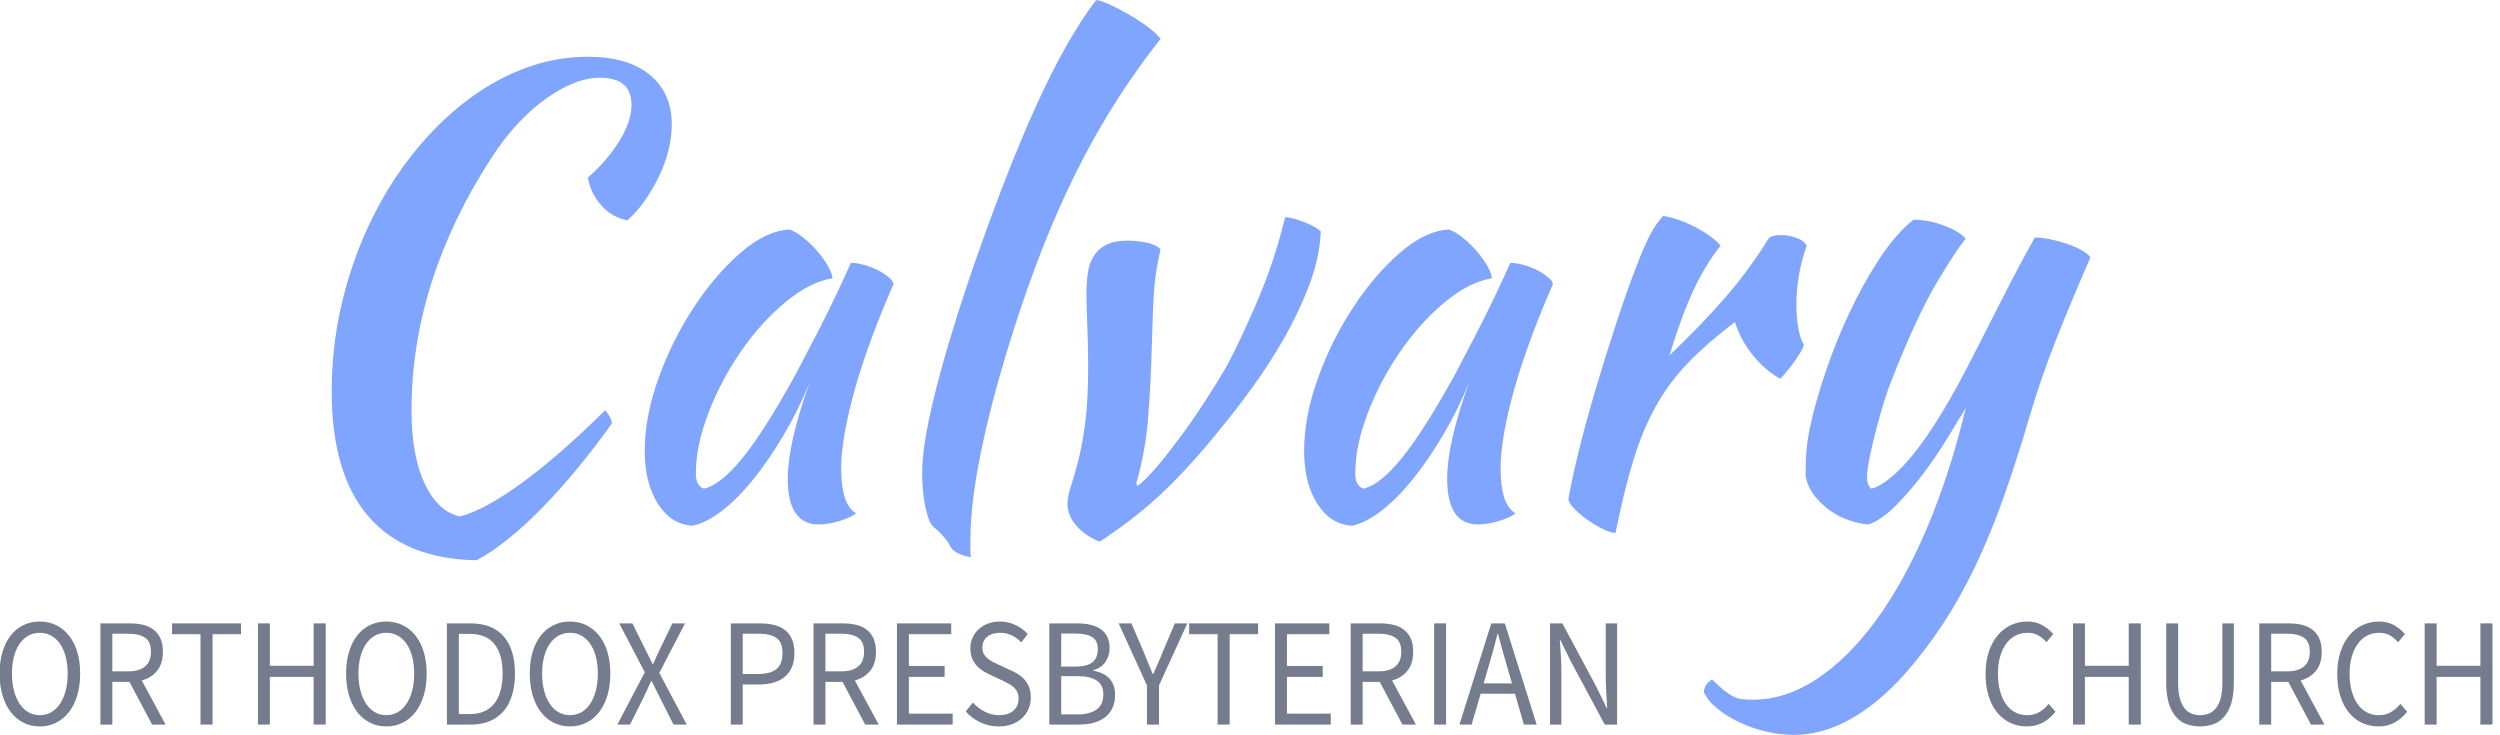 <?xml version="1.0" encoding="UTF-8" standalone="no"?>
<!DOCTYPE svg PUBLIC "-//W3C//DTD SVG 1.1//EN" "http://www.w3.org/Graphics/SVG/1.1/DTD/svg11.dtd">
<svg width="100%" height="100%" viewBox="0 0 238 70" version="1.1" xmlns="http://www.w3.org/2000/svg" xmlns:xlink="http://www.w3.org/1999/xlink" xml:space="preserve" style="fill-rule:evenodd;clip-rule:evenodd;stroke-linejoin:round;stroke-miterlimit:2;">
    <g transform="matrix(1.343,0,0,1.343,-687.119,-12.008)">
        <g>
            <g transform="matrix(0.27,0,0,0.27,511.602,8.94)">
                <path d="M87.185,102.706C87.185,95.146 88.015,87.722 89.673,80.432C91.332,73.142 93.67,66.23 96.686,59.696C99.702,53.162 103.296,47.168 107.468,41.714C111.64,36.26 116.214,31.535 121.191,27.54C126.167,23.544 131.471,20.439 137.1,18.225C142.73,16.011 148.511,14.904 154.443,14.904C161.38,14.904 166.783,16.47 170.654,19.602C174.524,22.734 176.46,27.108 176.46,32.723C176.46,34.883 176.183,37.097 175.63,39.365C175.077,41.633 174.273,43.874 173.217,46.088C172.162,48.302 170.93,50.435 169.523,52.487C168.115,54.539 166.557,56.321 164.848,57.833C162.234,57.401 159.972,56.132 158.062,54.026C156.152,51.92 154.945,49.463 154.443,46.655C157.961,43.523 160.751,40.256 162.812,36.854C164.873,33.452 165.904,30.347 165.904,27.54C165.904,22.788 163.139,20.412 157.609,20.412C155.297,20.412 152.91,20.925 150.446,21.951C147.983,22.977 145.495,24.408 142.982,26.244C140.468,28.08 138.03,30.293 135.668,32.885C133.305,35.477 131.119,38.339 129.108,41.471C115.134,63.071 108.147,85.157 108.147,107.728C108.147,115.72 109.303,122.146 111.615,127.006C113.927,131.866 116.994,134.728 120.814,135.592C125.137,134.512 130.616,131.542 137.251,126.682C143.887,121.822 151.125,115.504 158.967,107.728C159.972,108.808 160.575,109.942 160.776,111.13C157.861,115.234 154.845,119.176 151.728,122.956C148.612,126.736 145.52,130.192 142.454,133.324C139.388,136.456 136.372,139.21 133.406,141.586C130.44,143.962 127.701,145.798 125.187,147.094C112.721,146.878 103.271,143.044 96.836,135.592C90.402,128.14 87.185,117.178 87.185,102.706Z" style="fill:rgb(128,165,255);fill-rule:nonzero;"/>
            </g>
            <g transform="matrix(0.27,0,0,0.27,511.602,8.94)">
                <path d="M223.51,69.011C224.515,69.011 225.696,69.2 227.054,69.578C228.411,69.956 229.642,70.442 230.748,71.036C231.854,71.63 232.784,72.251 233.538,72.899C234.292,73.547 234.669,74.141 234.669,74.681C232.658,79.217 230.798,83.78 229.089,88.37C227.38,92.959 225.923,97.36 224.716,101.572C223.51,105.784 222.58,109.726 221.926,113.398C221.273,117.07 220.946,120.256 220.946,122.956C220.946,125.98 221.248,128.491 221.851,130.489C222.454,132.487 223.459,133.918 224.867,134.782C223.661,135.646 222.102,136.348 220.192,136.888C218.282,137.428 216.573,137.698 215.065,137.698C209.636,137.698 206.922,133.702 206.922,125.71C206.922,119.554 208.832,111.13 212.652,100.438C210.641,105.406 208.329,110.077 205.715,114.451C203.101,118.825 200.437,122.686 197.723,126.034C195.008,129.382 192.269,132.109 189.504,134.215C186.739,136.321 184.201,137.59 181.889,138.022C178.169,137.806 175.153,135.889 172.84,132.271C170.528,128.653 169.372,124.036 169.372,118.42C169.372,112.372 170.578,106 172.991,99.304C175.404,92.608 178.495,86.399 182.266,80.675C186.036,74.951 190.132,70.172 194.556,66.338C198.979,62.504 203.252,60.479 207.374,60.263C208.379,60.587 209.51,61.235 210.767,62.207C212.024,63.179 213.23,64.313 214.386,65.609C215.542,66.905 216.523,68.228 217.327,69.578C218.131,70.928 218.584,72.089 218.684,73.061C214.663,73.709 210.516,75.815 206.243,79.379C201.97,82.943 198.1,87.236 194.631,92.257C191.163,97.279 188.323,102.652 186.111,108.376C183.899,114.1 182.793,119.446 182.793,124.414C182.793,126.466 183.497,127.762 184.905,128.302C187.82,127.654 191.188,124.981 195.008,120.283C198.829,115.585 203.453,108.322 208.882,98.494C209.887,96.55 211.018,94.39 212.275,92.014C213.532,89.639 214.814,87.155 216.12,84.563C217.427,81.971 218.709,79.352 219.966,76.706C221.223,74.06 222.404,71.495 223.51,69.011Z" style="fill:rgb(128,165,255);fill-rule:nonzero;"/>
            </g>
            <g transform="matrix(0.27,0,0,0.27,511.602,8.94)">
                <path d="M242.209,124.09C242.209,119.338 243.265,112.669 245.376,104.083C247.487,95.497 250.453,85.481 254.273,74.033C260.506,55.781 266.362,40.58 271.842,28.431C277.321,16.281 282.674,6.804 287.902,0C289.108,0.216 290.591,0.756 292.351,1.62C294.11,2.484 295.844,3.429 297.553,4.455C299.262,5.481 300.795,6.534 302.153,7.614C303.51,8.694 304.39,9.558 304.792,10.206C296.95,20.142 290.063,30.833 284.132,42.281C278.2,53.729 272.772,66.851 267.845,81.647C263.623,94.39 260.406,105.865 258.194,116.071C255.982,126.277 254.876,134.782 254.876,141.586L254.876,144.988C254.876,145.42 254.927,145.852 255.027,146.284C253.62,146.068 252.413,145.69 251.408,145.15C250.403,144.61 249.749,143.962 249.448,143.206C249.247,142.666 248.694,141.883 247.789,140.857C246.884,139.831 246.08,139.048 245.376,138.508C244.471,137.86 243.717,136.159 243.114,133.405C242.511,130.651 242.209,127.546 242.209,124.09Z" style="fill:rgb(128,165,255);fill-rule:nonzero;"/>
            </g>
            <g transform="matrix(0.27,0,0,0.27,511.602,8.94)">
                <path d="M285.338,77.111C285.338,75.167 285.464,73.331 285.715,71.603C285.967,69.875 286.494,68.39 287.299,67.148C288.103,65.906 289.209,64.934 290.616,64.232C292.024,63.53 293.884,63.179 296.196,63.179C297.604,63.179 299.187,63.341 300.946,63.665C302.706,63.989 303.987,64.583 304.792,65.447C304.39,67.283 304.063,68.903 303.812,70.307C303.56,71.711 303.359,73.25 303.208,74.924C303.058,76.598 302.932,78.596 302.831,80.918C302.731,83.24 302.63,86.237 302.53,89.908C302.329,97.252 302.002,103.813 301.55,109.591C301.097,115.369 300.067,121.12 298.458,126.844C298.458,127.276 298.609,127.492 298.91,127.492C300.418,126.304 302.128,124.576 304.038,122.308C305.948,120.04 307.959,117.475 310.07,114.613C312.181,111.751 314.292,108.7 316.403,105.46C318.515,102.22 320.475,99.034 322.285,95.902C324.698,91.366 327.362,85.697 330.277,78.893C333.193,72.089 335.606,64.799 337.516,57.023C338.119,57.023 338.898,57.158 339.853,57.428C340.808,57.698 341.763,58.022 342.718,58.4C343.673,58.778 344.528,59.183 345.282,59.615C346.036,60.047 346.564,60.425 346.865,60.749C346.664,65.393 345.634,70.145 343.774,75.005C341.914,79.865 339.677,84.563 337.063,89.099C334.449,93.634 331.685,97.9 328.769,101.896C325.854,105.892 323.19,109.348 320.777,112.264C315.951,118.312 311.1,123.712 306.224,128.464C301.348,133.216 295.543,137.806 288.807,142.234C286.193,141.154 284.132,139.723 282.624,137.941C281.116,136.159 280.362,134.296 280.362,132.352C280.362,131.056 280.638,129.571 281.191,127.897C281.744,126.223 282.373,124.063 283.076,121.417C283.78,118.771 284.408,115.45 284.961,111.454C285.514,107.458 285.791,102.382 285.791,96.226C285.791,92.662 285.715,89.072 285.565,85.454C285.414,81.836 285.338,79.055 285.338,77.111Z" style="fill:rgb(128,165,255);fill-rule:nonzero;"/>
            </g>
            <g transform="matrix(0.27,0,0,0.27,511.602,8.94)">
                <path d="M396.63,69.011C397.635,69.011 398.816,69.2 400.174,69.578C401.531,69.956 402.762,70.442 403.868,71.036C404.974,71.63 405.904,72.251 406.658,72.899C407.412,73.547 407.789,74.141 407.789,74.681C405.778,79.217 403.919,83.78 402.209,88.37C400.5,92.959 399.043,97.36 397.836,101.572C396.63,105.784 395.7,109.726 395.046,113.398C394.393,117.07 394.066,120.256 394.066,122.956C394.066,125.98 394.368,128.491 394.971,130.489C395.574,132.487 396.58,133.918 397.987,134.782C396.781,135.646 395.222,136.348 393.312,136.888C391.402,137.428 389.693,137.698 388.185,137.698C382.756,137.698 380.042,133.702 380.042,125.71C380.042,119.554 381.952,111.13 385.772,100.438C383.761,105.406 381.449,110.077 378.835,114.451C376.221,118.825 373.557,122.686 370.843,126.034C368.128,129.382 365.389,132.109 362.624,134.215C359.859,136.321 357.321,137.59 355.009,138.022C351.289,137.806 348.273,135.889 345.961,132.271C343.648,128.653 342.492,124.036 342.492,118.42C342.492,112.372 343.699,106 346.111,99.304C348.524,92.608 351.616,86.399 355.386,80.675C359.156,74.951 363.252,70.172 367.676,66.338C372.099,62.504 376.372,60.479 380.494,60.263C381.499,60.587 382.63,61.235 383.887,62.207C385.144,63.179 386.35,64.313 387.506,65.609C388.662,66.905 389.643,68.228 390.447,69.578C391.251,70.928 391.704,72.089 391.804,73.061C387.783,73.709 383.636,75.815 379.363,79.379C375.09,82.943 371.22,87.236 367.751,92.257C364.283,97.279 361.443,102.652 359.231,108.376C357.019,114.1 355.913,119.446 355.913,124.414C355.913,126.466 356.617,127.762 358.025,128.302C360.94,127.654 364.308,124.981 368.128,120.283C371.949,115.585 376.573,108.322 382.002,98.494C383.007,96.55 384.138,94.39 385.395,92.014C386.652,89.639 387.934,87.155 389.241,84.563C390.548,81.971 391.829,79.352 393.086,76.706C394.343,74.06 395.524,71.495 396.63,69.011Z" style="fill:rgb(128,165,255);fill-rule:nonzero;"/>
            </g>
            <g transform="matrix(0.27,0,0,0.27,511.602,8.94)">
                <path d="M411.861,131.218C412.363,128.086 413.243,123.955 414.5,118.825C415.756,113.695 417.239,108.241 418.948,102.463C420.658,96.685 422.467,90.88 424.377,85.049C426.287,79.217 428.147,73.979 429.957,69.335C431.264,65.987 432.42,63.368 433.425,61.478C434.431,59.588 435.537,57.995 436.743,56.699C438.151,56.915 439.608,57.293 441.116,57.833C442.624,58.373 444.082,59.021 445.49,59.777C446.897,60.533 448.154,61.316 449.26,62.126C450.365,62.936 451.22,63.719 451.823,64.475C449.109,67.931 446.721,71.873 444.66,76.301C442.599,80.729 440.513,86.399 438.402,93.31C443.831,88.127 448.631,83.159 452.803,78.407C456.976,73.655 460.871,68.363 464.491,62.531C465.094,61.991 466.149,61.721 467.657,61.721C469.065,61.721 470.422,61.964 471.729,62.45C473.036,62.936 473.941,63.611 474.443,64.475C472.634,69.659 471.729,74.789 471.729,79.865C471.729,84.617 472.382,88.181 473.689,90.556C473.589,91.204 472.91,92.446 471.654,94.282C470.397,96.118 469.015,97.846 467.507,99.466C464.792,97.954 462.379,95.875 460.268,93.229C458.157,90.583 456.599,87.695 455.593,84.563C450.868,88.127 446.847,91.609 443.529,95.011C440.211,98.413 437.371,102.193 435.009,106.351C432.646,110.509 430.636,115.288 428.977,120.688C427.318,126.088 425.735,132.514 424.227,139.966C423.322,139.858 422.241,139.507 420.984,138.913C419.728,138.319 418.471,137.59 417.214,136.726C415.958,135.862 414.827,134.944 413.821,133.972C412.816,133 412.162,132.082 411.861,131.218Z" style="fill:rgb(128,165,255);fill-rule:nonzero;"/>
            </g>
            <g transform="matrix(0.27,0,0,0.27,511.602,8.94)">
                <path d="M532.954,109.348C530.642,117.232 528.33,124.414 526.018,130.894C523.705,137.374 521.242,143.341 518.628,148.795C516.014,154.248 513.199,159.27 510.183,163.86C507.167,168.45 503.85,172.797 500.23,176.901C495.606,182.085 490.831,186.054 485.904,188.808C480.978,191.562 476.052,192.939 471.126,192.939C468.612,192.939 466.124,192.642 463.661,192.048C461.198,191.454 458.886,190.644 456.724,189.618C454.563,188.592 452.653,187.404 450.994,186.054C449.335,184.704 448.154,183.273 447.45,181.761C447.45,180.465 448.154,179.331 449.561,178.359C450.768,179.547 451.773,180.465 452.577,181.113C453.381,181.761 454.161,182.301 454.915,182.733C455.669,183.165 456.473,183.435 457.327,183.543C458.182,183.651 459.162,183.705 460.268,183.705C465.999,183.705 471.603,181.896 477.082,178.278C482.562,174.66 487.739,169.53 492.615,162.888C497.491,156.246 501.94,148.201 505.961,138.751C509.982,129.301 513.4,118.744 516.215,107.08C514.908,109.24 513.3,111.886 511.39,115.018C509.48,118.15 507.368,121.255 505.056,124.333C502.744,127.411 500.356,130.192 497.893,132.676C495.43,135.16 493.042,136.834 490.73,137.698C489.121,137.59 487.437,137.239 485.678,136.645C483.919,136.051 482.26,135.214 480.702,134.134C479.143,133.054 477.761,131.758 476.555,130.246C475.348,128.734 474.544,127.006 474.142,125.062C474.142,121.93 474.242,119.419 474.443,117.529C474.644,115.639 474.996,113.56 475.499,111.292C476.404,107.188 477.736,102.544 479.495,97.36C481.255,92.176 483.316,87.074 485.678,82.052C488.041,77.03 490.655,72.332 493.52,67.958C496.385,63.584 499.376,60.155 502.492,57.671C503.297,57.671 504.302,57.752 505.509,57.914C506.715,58.076 507.972,58.373 509.279,58.805C510.586,59.237 511.842,59.75 513.049,60.344C514.255,60.938 515.311,61.721 516.215,62.693C515.11,63.773 512.697,67.391 508.977,73.547C505.257,79.703 501.135,88.559 496.611,100.114C496.109,101.302 495.505,103.03 494.802,105.298C494.098,107.566 493.419,109.942 492.766,112.426C492.112,114.91 491.534,117.34 491.032,119.716C490.529,122.092 490.278,123.982 490.278,125.386C490.278,126.25 490.403,126.898 490.655,127.33C490.906,127.762 491.132,128.086 491.333,128.302C493.143,127.978 495.556,126.385 498.572,123.523C501.588,120.661 505.006,116.206 508.826,110.158C511.239,106.27 513.451,102.409 515.461,98.575C517.472,94.741 519.458,90.88 521.418,86.993C523.378,83.105 525.414,79.109 527.526,75.005C529.637,70.901 531.899,66.689 534.312,62.369C535.619,62.369 537.026,62.531 538.534,62.855C540.042,63.179 541.5,63.584 542.907,64.07C544.315,64.556 545.546,65.096 546.602,65.69C547.658,66.284 548.437,66.905 548.939,67.553C545.823,74.681 542.907,81.647 540.193,88.451C537.478,95.254 535.066,102.22 532.954,109.348Z" style="fill:rgb(128,165,255);fill-rule:nonzero;"/>
            </g>
        </g>
        <g>
            <g transform="matrix(0.27,0,0,0.27,511.602,8.94)">
                <path d="M10.556,190.721C8.998,190.721 7.571,190.397 6.277,189.749C4.983,189.101 3.871,188.176 2.941,186.975C2.011,185.774 1.288,184.316 0.773,182.601C0.258,180.887 0,178.963 0,176.83C0,174.697 0.258,172.787 0.773,171.099C1.288,169.412 2.011,167.981 2.941,166.806C3.871,165.632 4.983,164.734 6.277,164.113C7.571,163.492 8.998,163.182 10.556,163.182C12.114,163.182 13.541,163.499 14.835,164.133C16.129,164.768 17.248,165.672 18.19,166.847C19.133,168.021 19.862,169.452 20.377,171.14C20.892,172.827 21.15,174.724 21.15,176.83C21.15,178.963 20.892,180.887 20.377,182.601C19.862,184.316 19.133,185.774 18.19,186.975C17.248,188.176 16.129,189.101 14.835,189.749C13.541,190.397 12.114,190.721 10.556,190.721ZM10.556,187.765C11.662,187.765 12.661,187.508 13.553,186.995C14.446,186.482 15.212,185.747 15.853,184.788C16.494,183.83 16.99,182.682 17.342,181.346C17.694,180.009 17.87,178.504 17.87,176.83C17.87,175.183 17.694,173.698 17.342,172.375C16.99,171.052 16.494,169.932 15.853,169.014C15.212,168.096 14.446,167.387 13.553,166.887C12.661,166.388 11.662,166.138 10.556,166.138C9.45,166.138 8.451,166.388 7.559,166.887C6.667,167.387 5.9,168.096 5.259,169.014C4.618,169.932 4.122,171.052 3.77,172.375C3.418,173.698 3.242,175.183 3.242,176.83C3.242,178.504 3.418,180.009 3.77,181.346C4.122,182.682 4.618,183.83 5.259,184.788C5.9,185.747 6.667,186.482 7.559,186.995C8.451,187.508 9.45,187.765 10.556,187.765Z" style="fill:rgb(116,124,141);fill-rule:nonzero;"/>
            </g>
            <g transform="matrix(0.27,0,0,0.27,511.602,8.94)">
                <path d="M29.595,176.263L33.742,176.263C35.677,176.263 37.16,175.838 38.19,174.987C39.221,174.137 39.736,172.847 39.736,171.12C39.736,169.365 39.221,168.136 38.19,167.434C37.16,166.732 35.677,166.381 33.742,166.381L29.595,166.381L29.595,176.263ZM40.038,190.235L34.081,179.017L29.595,179.017L29.595,190.235L26.466,190.235L26.466,163.668L34.194,163.668C35.451,163.668 36.613,163.796 37.682,164.052C38.75,164.309 39.667,164.734 40.434,165.328C41.2,165.922 41.797,166.692 42.224,167.637C42.652,168.582 42.865,169.743 42.865,171.12C42.865,173.198 42.363,174.859 41.357,176.101C40.352,177.343 39.007,178.193 37.323,178.652L43.582,190.235L40.038,190.235Z" style="fill:rgb(116,124,141);fill-rule:nonzero;"/>
            </g>
            <g transform="matrix(0.27,0,0,0.27,511.602,8.94)">
                <path d="M52.743,166.503L45.278,166.503L45.278,163.668L63.374,163.668L63.374,166.503L55.91,166.503L55.91,190.235L52.743,190.235L52.743,166.503Z" style="fill:rgb(116,124,141);fill-rule:nonzero;"/>
            </g>
            <g transform="matrix(0.27,0,0,0.27,511.602,8.94)">
                <path d="M67.823,163.668L70.952,163.668L70.952,174.805L82.451,174.805L82.451,163.668L85.618,163.668L85.618,190.235L82.451,190.235L82.451,177.721L70.952,177.721L70.952,190.235L67.823,190.235L67.823,163.668Z" style="fill:rgb(116,124,141);fill-rule:nonzero;"/>
            </g>
            <g transform="matrix(0.27,0,0,0.27,511.602,8.94)">
                <path d="M101.527,190.721C99.969,190.721 98.542,190.397 97.248,189.749C95.954,189.101 94.842,188.176 93.912,186.975C92.982,185.774 92.259,184.316 91.744,182.601C91.229,180.887 90.971,178.963 90.971,176.83C90.971,174.697 91.229,172.787 91.744,171.099C92.259,169.412 92.982,167.981 93.912,166.806C94.842,165.632 95.954,164.734 97.248,164.113C98.542,163.492 99.969,163.182 101.527,163.182C103.085,163.182 104.512,163.499 105.806,164.133C107.1,164.768 108.219,165.672 109.161,166.847C110.104,168.021 110.833,169.452 111.348,171.14C111.863,172.827 112.121,174.724 112.121,176.83C112.121,178.963 111.863,180.887 111.348,182.601C110.833,184.316 110.104,185.774 109.161,186.975C108.219,188.176 107.1,189.101 105.806,189.749C104.512,190.397 103.085,190.721 101.527,190.721ZM101.527,187.765C102.633,187.765 103.632,187.508 104.524,186.995C105.417,186.482 106.183,185.747 106.824,184.788C107.465,183.83 107.961,182.682 108.313,181.346C108.665,180.009 108.841,178.504 108.841,176.83C108.841,175.183 108.665,173.698 108.313,172.375C107.961,171.052 107.465,169.932 106.824,169.014C106.183,168.096 105.417,167.387 104.524,166.887C103.632,166.388 102.633,166.138 101.527,166.138C100.421,166.138 99.422,166.388 98.53,166.887C97.638,167.387 96.871,168.096 96.23,169.014C95.589,169.932 95.093,171.052 94.741,172.375C94.389,173.698 94.213,175.183 94.213,176.83C94.213,178.504 94.389,180.009 94.741,181.346C95.093,182.682 95.589,183.83 96.23,184.788C96.871,185.747 97.638,186.482 98.53,186.995C99.422,187.508 100.421,187.765 101.527,187.765Z" style="fill:rgb(116,124,141);fill-rule:nonzero;"/>
            </g>
            <g transform="matrix(0.27,0,0,0.27,511.602,8.94)">
                <path d="M117.437,163.668L123.62,163.668C127.44,163.668 130.343,164.802 132.328,167.07C134.314,169.338 135.307,172.591 135.307,176.83C135.307,178.936 135.055,180.819 134.553,182.48C134.05,184.14 133.309,185.544 132.328,186.692C131.348,187.839 130.142,188.716 128.709,189.324C127.276,189.931 125.63,190.235 123.77,190.235L117.437,190.235L117.437,163.668ZM123.393,187.481C126.284,187.481 128.451,186.55 129.897,184.687C131.342,182.824 132.064,180.205 132.064,176.83C132.064,173.455 131.342,170.877 129.897,169.095C128.451,167.313 126.284,166.422 123.393,166.422L120.566,166.422L120.566,187.481L123.393,187.481Z" style="fill:rgb(116,124,141);fill-rule:nonzero;"/>
            </g>
            <g transform="matrix(0.27,0,0,0.27,511.602,8.94)">
                <path d="M149.746,190.721C148.188,190.721 146.761,190.397 145.467,189.749C144.173,189.101 143.06,188.176 142.13,186.975C141.2,185.774 140.478,184.316 139.963,182.601C139.447,180.887 139.19,178.963 139.19,176.83C139.19,174.697 139.447,172.787 139.963,171.099C140.478,169.412 141.2,167.981 142.13,166.806C143.06,165.632 144.173,164.734 145.467,164.113C146.761,163.492 148.188,163.182 149.746,163.182C151.304,163.182 152.73,163.499 154.025,164.133C155.319,164.768 156.438,165.672 157.38,166.847C158.323,168.021 159.052,169.452 159.567,171.14C160.082,172.827 160.34,174.724 160.34,176.83C160.34,178.963 160.082,180.887 159.567,182.601C159.052,184.316 158.323,185.774 157.38,186.975C156.438,188.176 155.319,189.101 154.025,189.749C152.73,190.397 151.304,190.721 149.746,190.721ZM149.746,187.765C150.852,187.765 151.851,187.508 152.743,186.995C153.635,186.482 154.402,185.747 155.043,184.788C155.684,183.83 156.18,182.682 156.532,181.346C156.884,180.009 157.06,178.504 157.06,176.83C157.06,175.183 156.884,173.698 156.532,172.375C156.18,171.052 155.684,169.932 155.043,169.014C154.402,168.096 153.635,167.387 152.743,166.887C151.851,166.388 150.852,166.138 149.746,166.138C148.64,166.138 147.641,166.388 146.749,166.887C145.856,167.387 145.09,168.096 144.449,169.014C143.808,169.932 143.312,171.052 142.96,172.375C142.608,173.698 142.432,175.183 142.432,176.83C142.432,178.504 142.608,180.009 142.96,181.346C143.312,182.682 143.808,183.83 144.449,184.788C145.09,185.747 145.856,186.482 146.749,186.995C147.641,187.508 148.64,187.765 149.746,187.765Z" style="fill:rgb(116,124,141);fill-rule:nonzero;"/>
            </g>
            <g transform="matrix(0.27,0,0,0.27,511.602,8.94)">
                <path d="M169.388,176.506L162.677,163.668L166.146,163.668L169.501,170.472C169.828,171.093 170.135,171.693 170.425,172.274C170.714,172.854 171.047,173.536 171.424,174.319L171.574,174.319C171.926,173.536 172.234,172.854 172.498,172.274C172.762,171.693 173.045,171.093 173.346,170.472L176.626,163.668L179.944,163.668L173.196,176.668L180.396,190.235L176.928,190.235L173.309,183.067C172.982,182.419 172.649,181.751 172.31,181.062C171.97,180.374 171.6,179.624 171.197,178.814L171.047,178.814C170.695,179.624 170.355,180.374 170.029,181.062C169.702,181.751 169.388,182.419 169.086,183.067L165.505,190.235L162.187,190.235L169.388,176.506Z" style="fill:rgb(116,124,141);fill-rule:nonzero;"/>
            </g>
            <g transform="matrix(0.27,0,0,0.27,511.602,8.94)">
                <path d="M191.97,163.668L199.548,163.668C200.905,163.668 202.149,163.803 203.28,164.073C204.411,164.343 205.373,164.781 206.164,165.389C206.956,165.996 207.572,166.8 208.012,167.799C208.452,168.798 208.672,170.026 208.672,171.484C208.672,172.888 208.452,174.103 208.012,175.129C207.572,176.155 206.95,177.005 206.146,177.68C205.341,178.355 204.38,178.862 203.262,179.199C202.143,179.537 200.905,179.705 199.548,179.705L195.099,179.705L195.099,190.235L191.97,190.235L191.97,163.668ZM199.171,176.951C201.333,176.951 202.935,176.513 203.978,175.635C205.021,174.758 205.542,173.374 205.542,171.484C205.542,169.567 205.015,168.237 203.959,167.495C202.903,166.752 201.307,166.381 199.171,166.381L195.099,166.381L195.099,176.951L199.171,176.951Z" style="fill:rgb(116,124,141);fill-rule:nonzero;"/>
            </g>
            <g transform="matrix(0.27,0,0,0.27,511.602,8.94)">
                <path d="M216.815,176.263L220.962,176.263C222.897,176.263 224.38,175.838 225.411,174.987C226.441,174.137 226.956,172.847 226.956,171.12C226.956,169.365 226.441,168.136 225.411,167.434C224.38,166.732 222.897,166.381 220.962,166.381L216.815,166.381L216.815,176.263ZM227.258,190.235L221.301,179.017L216.815,179.017L216.815,190.235L213.686,190.235L213.686,163.668L221.414,163.668C222.671,163.668 223.833,163.796 224.902,164.052C225.97,164.309 226.887,164.734 227.654,165.328C228.42,165.922 229.017,166.692 229.444,167.637C229.872,168.582 230.085,169.743 230.085,171.12C230.085,173.198 229.583,174.859 228.577,176.101C227.572,177.343 226.227,178.193 224.543,178.652L230.802,190.235L227.258,190.235Z" style="fill:rgb(116,124,141);fill-rule:nonzero;"/>
            </g>
            <g transform="matrix(0.27,0,0,0.27,511.602,8.94)">
                <path d="M235.59,163.668L249.84,163.668L249.84,166.503L238.719,166.503L238.719,174.845L248.106,174.845L248.106,177.721L238.719,177.721L238.719,187.36L250.217,187.36L250.217,190.235L235.59,190.235L235.59,163.668Z" style="fill:rgb(116,124,141);fill-rule:nonzero;"/>
            </g>
            <g transform="matrix(0.27,0,0,0.27,511.602,8.94)">
                <path d="M255.533,184.444C256.413,185.443 257.45,186.246 258.643,186.854C259.837,187.461 261.075,187.765 262.357,187.765C263.991,187.765 265.26,187.366 266.165,186.57C267.069,185.774 267.522,184.727 267.522,183.431C267.522,182.756 267.415,182.183 267.201,181.71C266.988,181.238 266.699,180.833 266.334,180.495C265.97,180.158 265.536,179.854 265.034,179.584C264.531,179.314 263.991,179.03 263.413,178.733L259.869,177.073C259.291,176.803 258.7,176.479 258.097,176.101C257.494,175.723 256.953,175.264 256.476,174.724C255.998,174.184 255.609,173.543 255.307,172.8C255.005,172.058 254.855,171.201 254.855,170.229C254.855,169.23 255.049,168.298 255.439,167.434C255.828,166.57 256.369,165.821 257.06,165.186C257.751,164.552 258.568,164.059 259.511,163.708C260.453,163.357 261.49,163.182 262.621,163.182C264.104,163.182 265.473,163.485 266.73,164.093C267.987,164.7 269.055,165.49 269.935,166.462L268.238,168.649C267.484,167.866 266.648,167.252 265.731,166.806C264.814,166.361 263.777,166.138 262.621,166.138C261.238,166.138 260.126,166.482 259.284,167.171C258.442,167.859 258.021,168.811 258.021,170.026C258.021,170.674 258.141,171.221 258.38,171.666C258.618,172.112 258.939,172.503 259.341,172.841C259.743,173.178 260.183,173.475 260.66,173.732C261.138,173.988 261.628,174.224 262.131,174.44L265.637,176.06C266.341,176.384 267.007,176.756 267.635,177.174C268.263,177.593 268.804,178.079 269.256,178.632C269.708,179.186 270.067,179.834 270.331,180.576C270.594,181.319 270.726,182.176 270.726,183.148C270.726,184.201 270.532,185.186 270.142,186.104C269.752,187.022 269.193,187.825 268.464,188.514C267.735,189.202 266.856,189.742 265.825,190.134C264.795,190.525 263.626,190.721 262.319,190.721C260.585,190.721 258.976,190.37 257.494,189.668C256.011,188.966 254.729,188.008 253.648,186.793L255.533,184.444Z" style="fill:rgb(116,124,141);fill-rule:nonzero;"/>
            </g>
            <g transform="matrix(0.27,0,0,0.27,511.602,8.94)">
                <path d="M275.59,163.668L282.941,163.668C284.198,163.668 285.348,163.789 286.391,164.032C287.434,164.275 288.326,164.653 289.068,165.166C289.809,165.679 290.387,166.347 290.802,167.171C291.217,167.994 291.424,168.987 291.424,170.148C291.424,171.471 291.072,172.665 290.368,173.732C289.665,174.798 288.584,175.534 287.126,175.939L287.126,176.101C288.936,176.398 290.343,177.073 291.348,178.126C292.354,179.179 292.856,180.623 292.856,182.459C292.856,183.755 292.63,184.889 292.178,185.861C291.725,186.833 291.085,187.643 290.255,188.291C289.426,188.939 288.433,189.425 287.277,189.749C286.121,190.073 284.851,190.235 283.469,190.235L275.59,190.235L275.59,163.668ZM282.376,175.007C284.512,175.007 286.039,174.616 286.956,173.833C287.874,173.05 288.332,171.916 288.332,170.431C288.332,168.973 287.849,167.927 286.881,167.292C285.913,166.658 284.462,166.341 282.527,166.341L278.719,166.341L278.719,175.007L282.376,175.007ZM283.017,187.562C285.153,187.562 286.812,187.137 287.993,186.287C289.174,185.436 289.765,184.106 289.765,182.297C289.765,180.65 289.187,179.442 288.031,178.673C286.875,177.903 285.203,177.518 283.017,177.518L278.719,177.518L278.719,187.562L283.017,187.562Z" style="fill:rgb(116,124,141);fill-rule:nonzero;"/>
            </g>
            <g transform="matrix(0.27,0,0,0.27,511.602,8.94)">
                <path d="M301.226,179.948L293.799,163.668L297.154,163.668L300.359,171.16C300.761,172.132 301.151,173.09 301.528,174.035C301.905,174.98 302.307,175.952 302.734,176.951L302.885,176.951C303.312,175.952 303.739,174.98 304.167,174.035C304.594,173.09 304.996,172.132 305.373,171.16L308.54,163.668L311.82,163.668L304.393,179.948L304.393,190.235L301.226,190.235L301.226,179.948Z" style="fill:rgb(116,124,141);fill-rule:nonzero;"/>
            </g>
            <g transform="matrix(0.27,0,0,0.27,511.602,8.94)">
                <path d="M319.775,166.503L312.31,166.503L312.31,163.668L330.406,163.668L330.406,166.503L322.941,166.503L322.941,190.235L319.775,190.235L319.775,166.503Z" style="fill:rgb(116,124,141);fill-rule:nonzero;"/>
            </g>
            <g transform="matrix(0.27,0,0,0.27,511.602,8.94)">
                <path d="M334.855,163.668L349.105,163.668L349.105,166.503L337.984,166.503L337.984,174.845L347.371,174.845L347.371,177.721L337.984,177.721L337.984,187.36L349.482,187.36L349.482,190.235L334.855,190.235L334.855,163.668Z" style="fill:rgb(116,124,141);fill-rule:nonzero;"/>
            </g>
            <g transform="matrix(0.27,0,0,0.27,511.602,8.94)">
                <path d="M357.852,176.263L361.999,176.263C363.934,176.263 365.417,175.838 366.448,174.987C367.478,174.137 367.993,172.847 367.993,171.12C367.993,169.365 367.478,168.136 366.448,167.434C365.417,166.732 363.934,166.381 361.999,166.381L357.852,166.381L357.852,176.263ZM368.295,190.235L362.338,179.017L357.852,179.017L357.852,190.235L354.723,190.235L354.723,163.668L362.451,163.668C363.708,163.668 364.87,163.796 365.939,164.052C367.007,164.309 367.924,164.734 368.691,165.328C369.457,165.922 370.054,166.692 370.482,167.637C370.909,168.582 371.122,169.743 371.122,171.12C371.122,173.198 370.62,174.859 369.614,176.101C368.609,177.343 367.264,178.193 365.581,178.652L371.839,190.235L368.295,190.235Z" style="fill:rgb(116,124,141);fill-rule:nonzero;"/>
            </g>
            <g transform="matrix(0.27,0,0,0.27,511.602,8.94)">
                <rect x="376.627" y="163.668" width="3.129" height="26.568" style="fill:rgb(116,124,141);"/>
            </g>
            <g transform="matrix(0.27,0,0,0.27,511.602,8.94)">
                <path d="M397.06,179.422L395.892,175.372C395.439,173.887 395.012,172.409 394.61,170.937C394.208,169.466 393.806,167.961 393.403,166.422L393.253,166.422C392.876,167.961 392.486,169.466 392.084,170.937C391.682,172.409 391.254,173.887 390.802,175.372L389.633,179.422L397.06,179.422ZM397.852,182.135L388.842,182.135L386.467,190.235L383.262,190.235L391.631,163.668L395.175,163.668L403.545,190.235L400.189,190.235L397.852,182.135Z" style="fill:rgb(116,124,141);fill-rule:nonzero;"/>
            </g>
            <g transform="matrix(0.27,0,0,0.27,511.602,8.94)">
                <path d="M407.051,163.668L410.293,163.668L419.228,180.353L421.905,185.861L422.056,185.861C421.98,184.511 421.899,183.114 421.811,181.67C421.723,180.225 421.679,178.801 421.679,177.397L421.679,163.668L424.657,163.668L424.657,190.235L421.415,190.235L412.442,173.509L409.765,168.042L409.615,168.042C409.715,169.392 409.809,170.762 409.897,172.152C409.985,173.543 410.029,174.94 410.029,176.344L410.029,190.235L407.051,190.235L407.051,163.668Z" style="fill:rgb(116,124,141);fill-rule:nonzero;"/>
            </g>
            <g transform="matrix(0.27,0,0,0.27,511.602,8.94)">
                <path d="M521.396,176.951C521.396,174.818 521.673,172.901 522.226,171.201C522.778,169.5 523.545,168.055 524.525,166.867C525.505,165.679 526.668,164.768 528.013,164.133C529.357,163.499 530.821,163.182 532.405,163.182C533.913,163.182 535.232,163.512 536.363,164.174C537.494,164.835 538.424,165.598 539.153,166.462L537.381,168.609C536.728,167.853 536.005,167.252 535.213,166.806C534.422,166.361 533.498,166.138 532.442,166.138C531.261,166.138 530.193,166.388 529.238,166.887C528.283,167.387 527.466,168.102 526.787,169.034C526.109,169.965 525.581,171.093 525.204,172.415C524.827,173.738 524.638,175.223 524.638,176.87C524.638,178.544 524.821,180.05 525.185,181.386C525.549,182.723 526.058,183.863 526.712,184.808C527.365,185.753 528.163,186.482 529.106,186.995C530.048,187.508 531.11,187.765 532.292,187.765C533.498,187.765 534.547,187.508 535.44,186.995C536.332,186.482 537.18,185.753 537.984,184.808L539.756,186.874C538.776,188.089 537.67,189.034 536.439,189.709C535.207,190.384 533.8,190.721 532.216,190.721C530.658,190.721 529.219,190.411 527.899,189.79C526.58,189.169 525.436,188.271 524.469,187.097C523.501,185.922 522.747,184.478 522.207,182.763C521.666,181.049 521.396,179.111 521.396,176.951Z" style="fill:rgb(116,124,141);fill-rule:nonzero;"/>
            </g>
            <g transform="matrix(0.27,0,0,0.27,511.602,8.94)">
                <path d="M544.356,163.668L547.485,163.668L547.485,174.805L558.983,174.805L558.983,163.668L562.15,163.668L562.15,190.235L558.983,190.235L558.983,177.721L547.485,177.721L547.485,190.235L544.356,190.235L544.356,163.668Z" style="fill:rgb(116,124,141);fill-rule:nonzero;"/>
            </g>
            <g transform="matrix(0.27,0,0,0.27,511.602,8.94)">
                <path d="M568.823,163.668L571.952,163.668L571.952,179.341C571.952,180.934 572.103,182.27 572.405,183.35C572.706,184.43 573.115,185.294 573.63,185.942C574.145,186.59 574.755,187.056 575.458,187.339C576.162,187.623 576.916,187.765 577.721,187.765C578.55,187.765 579.316,187.623 580.02,187.339C580.724,187.056 581.34,186.59 581.868,185.942C582.395,185.294 582.81,184.43 583.112,183.35C583.413,182.27 583.564,180.934 583.564,179.341L583.564,163.668L586.58,163.668L586.58,179.26C586.58,181.393 586.354,183.188 585.901,184.646C585.449,186.104 584.827,187.286 584.035,188.19C583.244,189.094 582.307,189.742 581.227,190.134C580.146,190.525 578.977,190.721 577.721,190.721C576.464,190.721 575.289,190.525 574.196,190.134C573.102,189.742 572.16,189.094 571.368,188.19C570.576,187.286 569.954,186.104 569.502,184.646C569.049,183.188 568.823,181.393 568.823,179.26L568.823,163.668Z" style="fill:rgb(116,124,141);fill-rule:nonzero;"/>
            </g>
            <g transform="matrix(0.27,0,0,0.27,511.602,8.94)">
                <path d="M596.382,176.263L600.529,176.263C602.465,176.263 603.947,175.838 604.978,174.987C606.008,174.137 606.524,172.847 606.524,171.12C606.524,169.365 606.008,168.136 604.978,167.434C603.947,166.732 602.465,166.381 600.529,166.381L596.382,166.381L596.382,176.263ZM606.825,190.235L600.869,179.017L596.382,179.017L596.382,190.235L593.253,190.235L593.253,163.668L600.982,163.668C602.238,163.668 603.401,163.796 604.469,164.052C605.537,164.309 606.454,164.734 607.221,165.328C607.988,165.922 608.585,166.692 609.012,167.637C609.439,168.582 609.653,169.743 609.653,171.12C609.653,173.198 609.15,174.859 608.145,176.101C607.139,177.343 605.795,178.193 604.111,178.652L610.369,190.235L606.825,190.235Z" style="fill:rgb(116,124,141);fill-rule:nonzero;"/>
            </g>
            <g transform="matrix(0.27,0,0,0.27,511.602,8.94)">
                <path d="M613.724,176.951C613.724,174.818 614.001,172.901 614.554,171.201C615.107,169.5 615.873,168.055 616.853,166.867C617.834,165.679 618.996,164.768 620.341,164.133C621.685,163.499 623.149,163.182 624.733,163.182C626.241,163.182 627.56,163.512 628.691,164.174C629.822,164.835 630.752,165.598 631.481,166.462L629.709,168.609C629.056,167.853 628.333,167.252 627.542,166.806C626.75,166.361 625.826,166.138 624.771,166.138C623.589,166.138 622.521,166.388 621.566,166.887C620.611,167.387 619.794,168.102 619.116,169.034C618.437,169.965 617.909,171.093 617.532,172.415C617.155,173.738 616.967,175.223 616.967,176.87C616.967,178.544 617.149,180.05 617.513,181.386C617.878,182.723 618.387,183.863 619.04,184.808C619.694,185.753 620.492,186.482 621.434,186.995C622.377,187.508 623.438,187.765 624.62,187.765C625.826,187.765 626.876,187.508 627.768,186.995C628.66,186.482 629.508,185.753 630.313,184.808L632.084,186.874C631.104,188.089 629.998,189.034 628.767,189.709C627.535,190.384 626.128,190.721 624.544,190.721C622.986,190.721 621.547,190.411 620.228,189.79C618.908,189.169 617.765,188.271 616.797,187.097C615.829,185.922 615.075,184.478 614.535,182.763C613.995,181.049 613.724,179.111 613.724,176.951Z" style="fill:rgb(116,124,141);fill-rule:nonzero;"/>
            </g>
            <g transform="matrix(0.27,0,0,0.27,511.602,8.94)">
                <path d="M636.684,163.668L639.813,163.668L639.813,174.805L651.312,174.805L651.312,163.668L654.478,163.668L654.478,190.235L651.312,190.235L651.312,177.721L639.813,177.721L639.813,190.235L636.684,190.235L636.684,163.668Z" style="fill:rgb(116,124,141);fill-rule:nonzero;"/>
            </g>
        </g>
    </g>
</svg>
